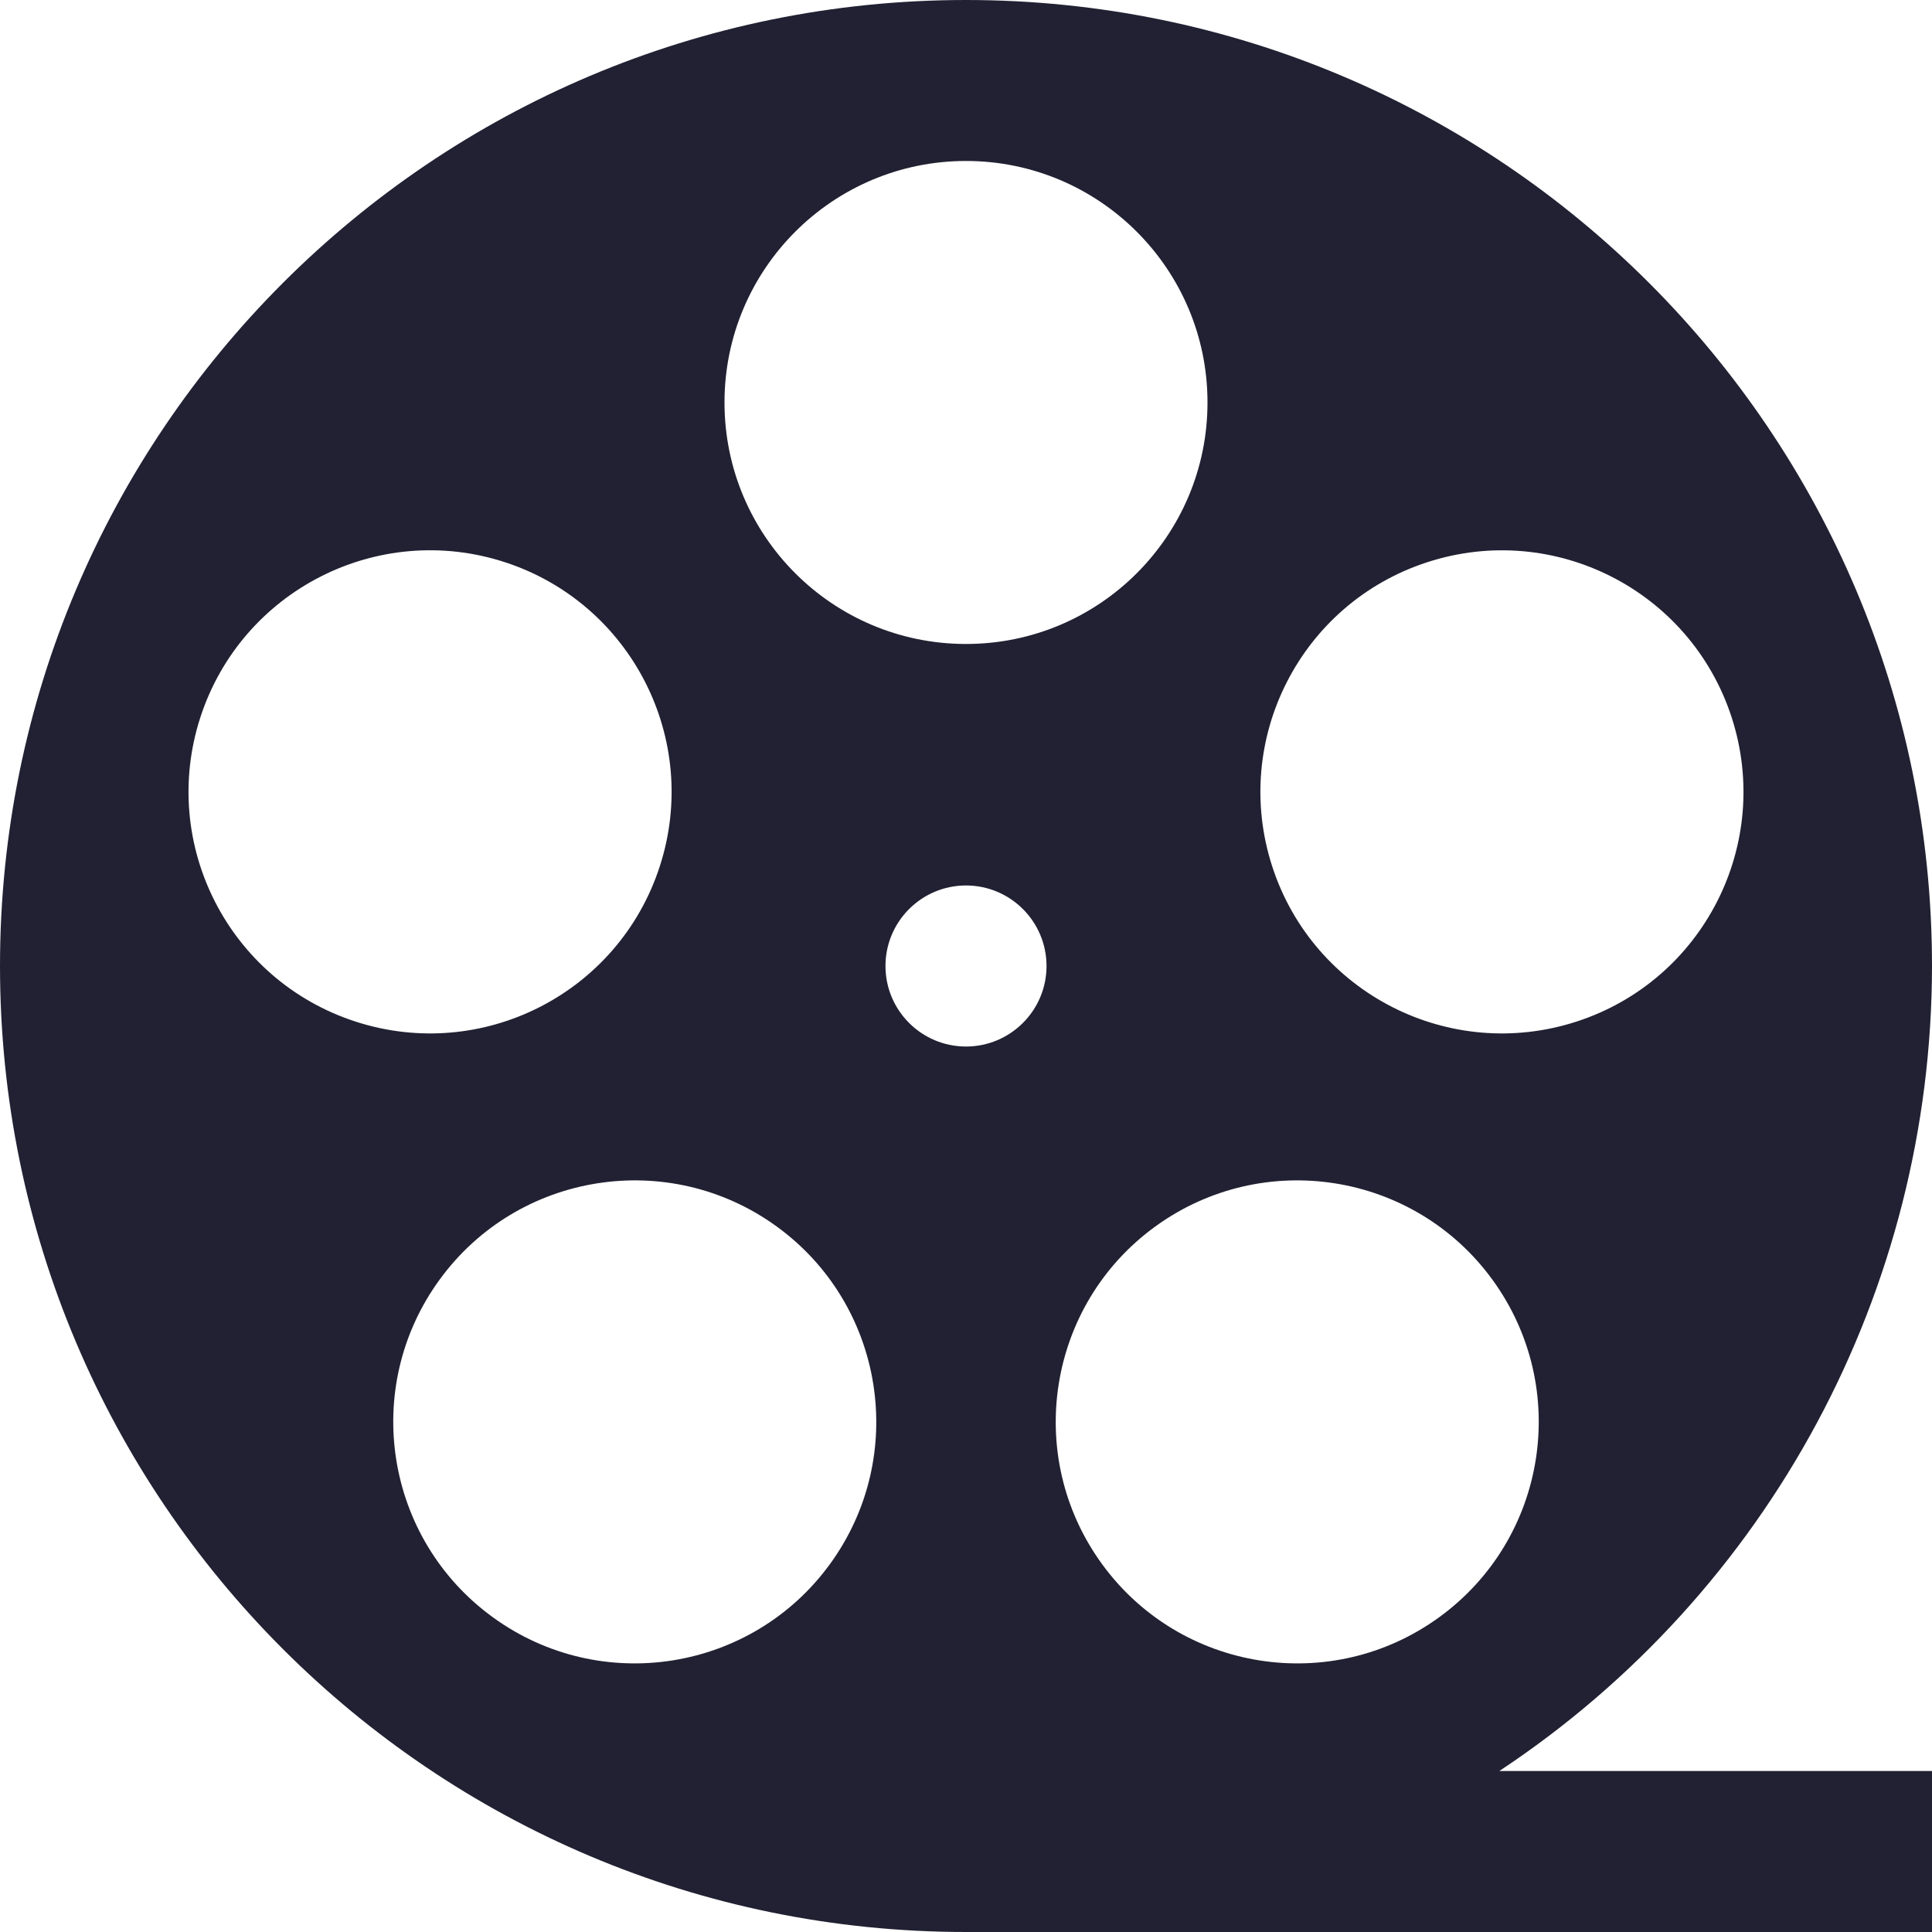 <svg width="25" height="25" viewBox="0 0 25 25" fill="none" xmlns="http://www.w3.org/2000/svg">
<path d="M25 12.5C25 5.596 19.404 0 12.5 0C5.596 0 0 5.596 0 12.5C0 19.404 5.596 25 12.5 25H25V22.917H19.401C22.896 20.603 24.998 16.692 25 12.5ZM18.623 20.927C17.227 21.942 15.272 21.632 14.258 20.236C13.244 18.84 13.553 16.885 14.949 15.871C16.346 14.857 18.3 15.166 19.314 16.562C20.329 17.959 20.019 19.913 18.623 20.927ZM18.469 7.275C20.111 6.741 21.873 7.64 22.407 9.281C22.94 10.923 22.042 12.686 20.401 13.219C18.759 13.752 16.996 12.854 16.463 11.213C15.93 9.571 16.828 7.808 18.469 7.275ZM12.5 2.083C14.226 2.083 15.625 3.483 15.625 5.208C15.625 6.934 14.226 8.333 12.5 8.333C10.774 8.333 9.375 6.934 9.375 5.208C9.375 3.483 10.774 2.083 12.5 2.083ZM2.593 9.281C3.127 7.64 4.889 6.741 6.531 7.274C8.172 7.808 9.07 9.571 8.537 11.212C8.004 12.854 6.241 13.752 4.6 13.219C2.958 12.686 2.06 10.923 2.593 9.281ZM10.742 20.236C9.728 21.632 7.773 21.942 6.377 20.927C4.981 19.913 4.671 17.959 5.686 16.562C6.7 15.166 8.655 14.857 10.051 15.871C11.447 16.885 11.756 18.84 10.742 20.236ZM11.458 12.5C11.458 11.925 11.925 11.458 12.5 11.458C13.075 11.458 13.542 11.925 13.542 12.5C13.542 13.075 13.075 13.542 12.5 13.542C11.925 13.542 11.458 13.075 11.458 12.5Z" fill="#212133"/>
</svg>
